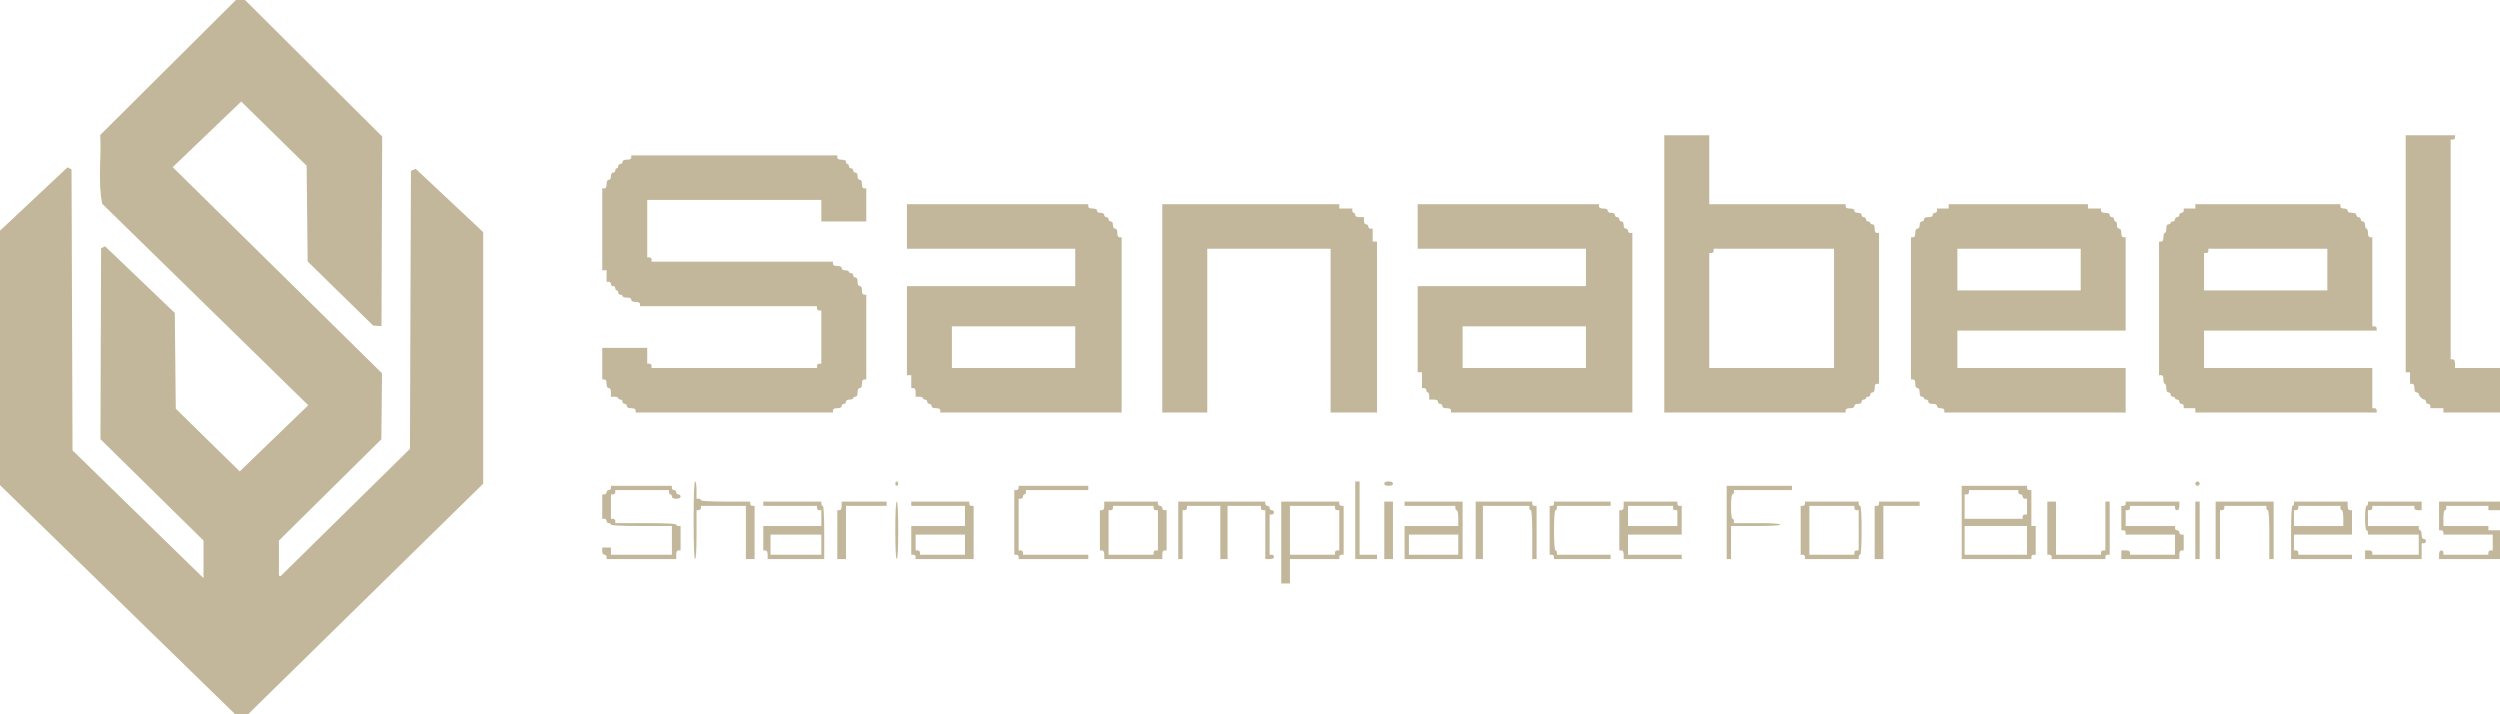 <svg xmlns="http://www.w3.org/2000/svg" width="210" height="60" viewBox="0 0 210 60" fill="none"><g clip-path="url(#clip0_5_24)"><path d="M20.579 0L32.104 11.468L32.045 27.396L31.341 27.346L25.842 21.962L25.757 13.921L20.262 8.529L14.507 14.041L32.091 31.358L32.033 36.899L23.43 45.407V48.345L23.557 48.408L34.434 37.706L34.518 14.351L34.922 14.183L40.59 19.501V40.627L20.834 60.001H19.757L0 40.75V19.376L5.667 14.061L6.009 14.226L6.092 37.831L17.096 48.563V45.407L8.438 36.891L8.491 20.851L8.828 20.69L14.683 26.29L14.766 34.332L20.137 39.598L25.893 34.041L8.586 17.119C8.207 15.296 8.529 13.234 8.419 11.341L19.819 0H20.579Z" fill="#C2B79B"></path></g><path fill-rule="evenodd" clip-rule="evenodd" d="M139.8 23.007V34.651H147.417H155.035V34.47C155.035 34.349 155.156 34.289 155.4 34.289C155.644 34.289 155.766 34.229 155.766 34.108C155.766 33.995 155.881 33.927 156.071 33.927C156.26 33.927 156.375 33.859 156.375 33.746C156.375 33.647 156.458 33.565 156.558 33.565C156.659 33.565 156.741 33.511 156.741 33.444C156.741 33.378 156.823 33.324 156.924 33.324C157.024 33.324 157.106 33.242 157.106 33.143C157.106 33.043 157.189 32.962 157.289 32.962C157.411 32.962 157.472 32.841 157.472 32.6C157.472 32.358 157.533 32.238 157.655 32.238H157.838V25.903V19.568H157.655C157.533 19.568 157.472 19.448 157.472 19.206C157.472 18.965 157.411 18.844 157.289 18.844C157.189 18.844 157.106 18.79 157.106 18.724C157.106 18.657 157.024 18.603 156.924 18.603C156.823 18.603 156.741 18.521 156.741 18.422C156.741 18.322 156.659 18.241 156.558 18.241C156.458 18.241 156.375 18.159 156.375 18.06C156.375 17.947 156.26 17.879 156.071 17.879C155.881 17.879 155.766 17.81 155.766 17.698C155.766 17.577 155.644 17.517 155.4 17.517C155.156 17.517 155.035 17.456 155.035 17.336V17.155H149.307H143.578V14.259V11.363H141.689H139.8V23.007ZM202.078 21.318V31.273H202.261H202.444V31.755V32.238H202.627C202.748 32.238 202.809 32.358 202.809 32.6C202.809 32.841 202.87 32.962 202.992 32.962C203.093 32.962 203.175 33.02 203.175 33.091C203.175 33.258 203.485 33.565 203.654 33.565C203.726 33.565 203.784 33.647 203.784 33.746C203.784 33.846 203.867 33.927 203.967 33.927C204.068 33.927 204.15 34.008 204.15 34.108V34.289H204.698H205.247V34.47V34.651H207.623H210V32.781V30.91H208.111H206.222V30.549C206.222 30.307 206.161 30.186 206.039 30.186H205.856V20.956V11.725H206.039C206.14 11.725 206.222 11.643 206.222 11.544V11.363H204.15H202.078V21.318ZM53.026 13.233C53.026 13.354 52.904 13.414 52.66 13.414C52.416 13.414 52.294 13.475 52.294 13.595C52.294 13.695 52.212 13.776 52.112 13.776C52.011 13.776 51.929 13.858 51.929 13.957C51.929 14.057 51.874 14.138 51.807 14.138C51.74 14.138 51.685 14.22 51.685 14.319C51.685 14.419 51.603 14.5 51.502 14.5C51.389 14.5 51.319 14.614 51.319 14.802C51.319 14.99 51.25 15.104 51.137 15.104C51.015 15.104 50.954 15.224 50.954 15.466C50.954 15.707 50.893 15.828 50.771 15.828H50.588V19.267V22.705H50.771H50.954V23.188V23.671H51.137C51.237 23.671 51.319 23.752 51.319 23.852C51.319 23.951 51.402 24.033 51.502 24.033C51.603 24.033 51.685 24.114 51.685 24.214C51.685 24.313 51.74 24.395 51.807 24.395C51.874 24.395 51.929 24.476 51.929 24.576C51.929 24.675 52.011 24.757 52.112 24.757C52.212 24.757 52.294 24.811 52.294 24.877C52.294 24.944 52.459 24.998 52.66 24.998C52.904 24.998 53.026 25.058 53.026 25.179C53.026 25.3 53.148 25.36 53.391 25.36C53.635 25.36 53.757 25.42 53.757 25.541V25.722H61.191H68.626V25.903C68.626 26.003 68.708 26.084 68.808 26.084H68.991V28.316V30.549H68.808C68.708 30.549 68.626 30.63 68.626 30.73V30.91H61.679H54.732V30.73C54.732 30.63 54.65 30.549 54.549 30.549H54.366V29.885V29.221H52.477H50.588V30.549V31.876H50.771C50.893 31.876 50.954 31.997 50.954 32.238C50.954 32.479 51.015 32.6 51.137 32.6C51.258 32.6 51.319 32.721 51.319 32.962V33.324H51.624C51.792 33.324 51.929 33.378 51.929 33.444C51.929 33.511 52.011 33.565 52.112 33.565C52.212 33.565 52.294 33.647 52.294 33.746C52.294 33.846 52.377 33.927 52.477 33.927C52.578 33.927 52.66 34.008 52.66 34.108C52.66 34.229 52.782 34.289 53.026 34.289C53.27 34.289 53.391 34.349 53.391 34.47V34.651H61.679H69.966V34.47C69.966 34.349 70.088 34.289 70.332 34.289C70.576 34.289 70.698 34.229 70.698 34.108C70.698 34.008 70.78 33.927 70.88 33.927C70.981 33.927 71.063 33.846 71.063 33.746C71.063 33.633 71.178 33.565 71.368 33.565C71.535 33.565 71.672 33.511 71.672 33.444C71.672 33.378 71.755 33.324 71.855 33.324C71.977 33.324 72.038 33.203 72.038 32.962C72.038 32.721 72.099 32.6 72.221 32.6C72.343 32.6 72.404 32.479 72.404 32.238C72.404 31.997 72.465 31.876 72.587 31.876H72.769V28.316V24.757H72.587C72.465 24.757 72.404 24.636 72.404 24.395C72.404 24.153 72.343 24.033 72.221 24.033C72.099 24.033 72.038 23.912 72.038 23.671C72.038 23.429 71.977 23.309 71.855 23.309C71.755 23.309 71.672 23.227 71.672 23.128C71.672 23.028 71.59 22.947 71.49 22.947C71.389 22.947 71.307 22.892 71.307 22.826C71.307 22.76 71.17 22.705 71.002 22.705C70.813 22.705 70.698 22.637 70.698 22.524C70.698 22.404 70.576 22.343 70.332 22.343C70.088 22.343 69.966 22.283 69.966 22.162V21.981H62.349H54.732V21.8C54.732 21.701 54.65 21.619 54.549 21.619H54.366V19.206V16.793H61.679H68.991V17.698V18.603H70.88H72.769V17.215V15.828H72.587C72.465 15.828 72.404 15.707 72.404 15.466C72.404 15.224 72.343 15.104 72.221 15.104C72.107 15.104 72.038 14.99 72.038 14.802C72.038 14.614 71.969 14.5 71.855 14.5C71.755 14.5 71.672 14.419 71.672 14.319C71.672 14.22 71.59 14.138 71.49 14.138C71.389 14.138 71.307 14.057 71.307 13.957C71.307 13.858 71.252 13.776 71.185 13.776C71.118 13.776 71.063 13.695 71.063 13.595C71.063 13.475 70.941 13.414 70.698 13.414C70.454 13.414 70.332 13.354 70.332 13.233V13.052H61.679H53.026V13.233ZM76.182 19.025V20.895H83.251H90.319V22.464V24.033H83.251H76.182V27.773V31.514H76.365H76.547V32.057V32.6H76.73C76.852 32.6 76.913 32.721 76.913 32.962V33.324H77.218C77.385 33.324 77.522 33.378 77.522 33.444C77.522 33.511 77.605 33.565 77.705 33.565C77.806 33.565 77.888 33.647 77.888 33.746C77.888 33.846 77.97 33.927 78.071 33.927C78.171 33.927 78.254 34.008 78.254 34.108C78.254 34.229 78.376 34.289 78.619 34.289C78.863 34.289 78.985 34.349 78.985 34.47V34.651H86.602H94.219V27.291V19.93H94.037C93.915 19.93 93.854 19.809 93.854 19.568C93.854 19.327 93.793 19.206 93.671 19.206C93.557 19.206 93.488 19.092 93.488 18.904C93.488 18.717 93.419 18.603 93.305 18.603C93.205 18.603 93.122 18.521 93.122 18.422C93.122 18.322 93.04 18.241 92.94 18.241C92.839 18.241 92.757 18.159 92.757 18.06C92.757 17.947 92.642 17.879 92.452 17.879C92.263 17.879 92.147 17.81 92.147 17.698C92.147 17.577 92.025 17.517 91.782 17.517C91.538 17.517 91.416 17.456 91.416 17.336V17.155H83.799H76.182V19.025ZM97.632 25.903V34.651H99.521H101.41V27.773V20.895H106.59H111.769V27.773V34.651H113.719H115.669V27.472V20.292H115.486H115.304V19.749V19.206H115.121C115.02 19.206 114.938 19.125 114.938 19.025C114.938 18.926 114.856 18.844 114.755 18.844C114.641 18.844 114.572 18.73 114.572 18.543V18.241H114.207C113.963 18.241 113.841 18.18 113.841 18.06C113.841 17.96 113.786 17.879 113.719 17.879C113.652 17.879 113.597 17.797 113.597 17.698V17.517H113.049H112.5V17.336V17.155H105.066H97.632V25.903ZM119.082 19.025V20.895H126.15H133.219V22.464V24.033H126.15H119.082V27.653V31.273H119.264H119.447V31.936V32.6H119.63C119.731 32.6 119.813 32.681 119.813 32.781C119.813 32.88 119.868 32.962 119.935 32.962C120.002 32.962 120.057 33.097 120.057 33.263V33.565H120.422C120.666 33.565 120.788 33.625 120.788 33.746C120.788 33.846 120.87 33.927 120.971 33.927C121.071 33.927 121.154 34.008 121.154 34.108C121.154 34.229 121.275 34.289 121.519 34.289C121.763 34.289 121.885 34.349 121.885 34.47V34.651H129.502H137.119V27.11V19.568H136.936C136.836 19.568 136.753 19.487 136.753 19.387C136.753 19.288 136.671 19.206 136.571 19.206C136.457 19.206 136.388 19.092 136.388 18.904C136.388 18.717 136.319 18.603 136.205 18.603C136.104 18.603 136.022 18.521 136.022 18.422C136.022 18.322 135.94 18.241 135.839 18.241C135.739 18.241 135.657 18.159 135.657 18.06C135.657 17.947 135.542 17.879 135.352 17.879C135.162 17.879 135.047 17.81 135.047 17.698C135.047 17.577 134.925 17.517 134.682 17.517C134.438 17.517 134.316 17.456 134.316 17.336V17.155H126.699H119.082V19.025ZM163.688 17.336V17.517H163.2H162.713V17.698C162.713 17.797 162.63 17.879 162.53 17.879C162.429 17.879 162.347 17.96 162.347 18.06C162.347 18.18 162.225 18.241 161.981 18.241C161.738 18.241 161.616 18.301 161.616 18.422C161.616 18.521 161.534 18.603 161.433 18.603C161.319 18.603 161.25 18.717 161.25 18.904C161.25 19.092 161.181 19.206 161.067 19.206C160.946 19.206 160.885 19.327 160.885 19.568C160.885 19.809 160.824 19.93 160.702 19.93H160.519V25.903V31.876H160.702C160.824 31.876 160.885 31.997 160.885 32.238C160.885 32.479 160.946 32.6 161.067 32.6C161.189 32.6 161.25 32.721 161.25 32.962C161.25 33.203 161.311 33.324 161.433 33.324C161.534 33.324 161.616 33.378 161.616 33.444C161.616 33.511 161.698 33.565 161.799 33.565C161.899 33.565 161.981 33.647 161.981 33.746C161.981 33.867 162.103 33.927 162.347 33.927C162.591 33.927 162.713 33.987 162.713 34.108C162.713 34.221 162.828 34.289 163.017 34.289C163.207 34.289 163.322 34.358 163.322 34.47V34.651H170.939H178.556V32.781V30.91H171.488H164.419V29.342V27.773H171.488H178.556V23.852V19.93H178.374C178.252 19.93 178.191 19.809 178.191 19.568C178.191 19.327 178.13 19.206 178.008 19.206C177.894 19.206 177.825 19.092 177.825 18.904C177.825 18.739 177.77 18.603 177.703 18.603C177.636 18.603 177.581 18.521 177.581 18.422C177.581 18.322 177.499 18.241 177.399 18.241C177.298 18.241 177.216 18.159 177.216 18.06C177.216 17.939 177.094 17.879 176.85 17.879C176.606 17.879 176.485 17.819 176.485 17.698V17.517H175.936H175.388V17.336V17.155H169.538H163.688V17.336ZM184.406 17.336V17.517H183.919H183.431V17.698C183.431 17.797 183.349 17.879 183.249 17.879C183.148 17.879 183.066 17.96 183.066 18.06C183.066 18.159 182.983 18.241 182.883 18.241C182.782 18.241 182.7 18.322 182.7 18.422C182.7 18.521 182.618 18.603 182.517 18.603C182.417 18.603 182.334 18.657 182.334 18.724C182.334 18.79 182.252 18.844 182.152 18.844C182.03 18.844 181.969 18.965 181.969 19.206C181.969 19.405 181.914 19.568 181.847 19.568C181.78 19.568 181.725 19.731 181.725 19.93C181.725 20.171 181.664 20.292 181.542 20.292H181.359V25.903V31.514H181.542C181.664 31.514 181.725 31.634 181.725 31.876C181.725 32.075 181.78 32.238 181.847 32.238C181.914 32.238 181.969 32.401 181.969 32.6C181.969 32.841 182.03 32.962 182.152 32.962C182.252 32.962 182.334 33.043 182.334 33.143C182.334 33.242 182.417 33.324 182.517 33.324C182.618 33.324 182.7 33.378 182.7 33.444C182.7 33.511 182.782 33.565 182.883 33.565C182.983 33.565 183.066 33.647 183.066 33.746C183.066 33.846 183.148 33.927 183.249 33.927C183.349 33.927 183.431 34.008 183.431 34.108V34.289H183.919H184.406V34.47V34.651H192.024H199.641V34.47C199.641 34.37 199.558 34.289 199.458 34.289H199.275V32.6V30.91H192.206H185.138V29.342V27.773H192.389H199.641V27.592C199.641 27.493 199.558 27.411 199.458 27.411H199.275V23.671V19.93H199.092C198.97 19.93 198.909 19.809 198.909 19.568C198.909 19.369 198.855 19.206 198.788 19.206C198.721 19.206 198.666 19.07 198.666 18.904C198.666 18.717 198.597 18.603 198.483 18.603C198.382 18.603 198.3 18.521 198.3 18.422C198.3 18.322 198.218 18.241 198.117 18.241C198.017 18.241 197.934 18.159 197.934 18.06C197.934 17.939 197.813 17.879 197.569 17.879C197.325 17.879 197.203 17.819 197.203 17.698C197.203 17.585 197.088 17.517 196.898 17.517C196.709 17.517 196.594 17.448 196.594 17.336V17.155H190.5H184.406V17.336ZM143.944 21.076C143.944 21.176 143.862 21.257 143.761 21.257H143.578V26.084V30.91H148.819H154.06V25.903V20.895H149.002H143.944V21.076ZM164.419 22.645V24.395H169.599H174.778V22.645V20.895H169.599H164.419V22.645ZM185.503 21.076C185.503 21.176 185.421 21.257 185.32 21.257H185.138V22.826V24.395H190.317H195.497V22.645V20.895H190.5H185.503V21.076ZM79.96 29.161V30.91H85.14H90.319V29.161V27.411H85.14H79.96V29.161ZM122.86 29.161V30.91H128.039H133.219V29.161V27.411H128.039H122.86V29.161ZM58.266 43.701C58.266 45.792 58.31 46.959 58.388 46.959C58.465 46.959 58.51 46.195 58.51 44.907V42.856H58.693C58.793 42.856 58.876 42.775 58.876 42.675V42.494H60.765H62.654V44.727V46.959H63.019H63.385V44.727V42.494H63.202C63.102 42.494 63.019 42.413 63.019 42.313V42.132H60.948C59.648 42.132 58.876 42.087 58.876 42.012C58.876 41.945 58.793 41.891 58.693 41.891H58.51V41.167C58.51 40.765 58.456 40.443 58.388 40.443C58.31 40.443 58.266 41.609 58.266 43.701ZM75.207 40.624C75.207 40.724 75.262 40.805 75.329 40.805C75.396 40.805 75.451 40.724 75.451 40.624C75.451 40.524 75.396 40.443 75.329 40.443C75.262 40.443 75.207 40.524 75.207 40.624ZM113.841 43.701V46.959H114.755H115.669V46.778V46.597H114.938H114.207V43.52V40.443H114.024H113.841V43.701ZM116.279 40.624C116.279 40.745 116.4 40.805 116.644 40.805C116.888 40.805 117.01 40.745 117.01 40.624C117.01 40.503 116.888 40.443 116.644 40.443C116.4 40.443 116.279 40.503 116.279 40.624ZM184.406 40.624C184.406 40.724 184.489 40.805 184.589 40.805C184.69 40.805 184.772 40.724 184.772 40.624C184.772 40.524 184.69 40.443 184.589 40.443C184.489 40.443 184.406 40.524 184.406 40.624ZM51.319 40.986C51.319 41.086 51.237 41.167 51.137 41.167C51.036 41.167 50.954 41.248 50.954 41.348C50.954 41.447 50.872 41.529 50.771 41.529H50.588V42.554V43.58H50.771C50.872 43.58 50.954 43.662 50.954 43.761C50.954 43.861 51.036 43.942 51.137 43.942C51.237 43.942 51.319 43.996 51.319 44.063C51.319 44.139 52.254 44.184 53.879 44.184H56.438V45.39V46.597H53.879H51.319V46.295V45.993H50.954H50.588V46.295C50.588 46.483 50.657 46.597 50.771 46.597C50.872 46.597 50.954 46.678 50.954 46.778V46.959H53.879H56.804V46.597C56.804 46.355 56.865 46.235 56.987 46.235H57.169V45.209V44.184H56.987C56.886 44.184 56.804 44.129 56.804 44.063C56.804 43.986 55.869 43.942 54.245 43.942H51.685V43.761C51.685 43.662 51.603 43.58 51.502 43.58H51.319V42.554V41.529H51.502C51.603 41.529 51.685 41.447 51.685 41.348V41.167H53.94H56.194V41.348C56.194 41.447 56.249 41.529 56.316 41.529C56.383 41.529 56.438 41.61 56.438 41.71C56.438 41.831 56.56 41.891 56.804 41.891C57.048 41.891 57.169 41.831 57.169 41.71C57.169 41.61 57.087 41.529 56.987 41.529C56.886 41.529 56.804 41.447 56.804 41.348C56.804 41.248 56.722 41.167 56.621 41.167C56.52 41.167 56.438 41.086 56.438 40.986V40.805H53.879H51.319V40.986ZM85.566 40.986C85.566 41.086 85.484 41.167 85.383 41.167H85.201V43.882V46.597H85.383C85.484 46.597 85.566 46.678 85.566 46.778V46.959H88.491H91.416V46.778V46.597H88.674H85.932V46.416C85.932 46.316 85.85 46.235 85.749 46.235H85.566V44.063V41.891H85.749C85.85 41.891 85.932 41.809 85.932 41.71C85.932 41.61 85.987 41.529 86.054 41.529C86.121 41.529 86.176 41.447 86.176 41.348V41.167H88.796H91.416V40.986V40.805H88.491H85.566V40.986ZM145.041 43.882V46.959H145.224H145.407V45.571V44.184H147.478C148.778 44.184 149.55 44.139 149.55 44.063C149.55 43.987 148.819 43.942 147.6 43.942H145.65V43.761C145.65 43.662 145.595 43.58 145.528 43.58C145.457 43.58 145.407 43.158 145.407 42.554C145.407 41.951 145.457 41.529 145.528 41.529C145.595 41.529 145.65 41.447 145.65 41.348V41.167H148.088H150.525V40.986V40.805H147.783H145.041V43.882ZM164.785 43.882V46.959H167.71H170.635V46.778C170.635 46.678 170.717 46.597 170.817 46.597H171V45.39V44.184H170.817H170.635V42.675V41.167H170.452C170.351 41.167 170.269 41.086 170.269 40.986V40.805H167.527H164.785V43.882ZM165.394 41.348C165.394 41.447 165.312 41.529 165.211 41.529H165.028V42.554V43.58H167.466H169.903V43.399C169.903 43.3 169.986 43.218 170.086 43.218H170.269V42.554V41.891H170.086C169.986 41.891 169.903 41.809 169.903 41.71C169.903 41.61 169.821 41.529 169.72 41.529C169.62 41.529 169.538 41.447 169.538 41.348V41.167H167.466H165.394V41.348ZM64.116 42.313V42.494H66.371H68.626V42.675C68.626 42.775 68.708 42.856 68.808 42.856H68.991V43.52V44.184H66.554H64.116V45.209V46.235H64.299C64.421 46.235 64.482 46.355 64.482 46.597V46.959H66.859H69.235V44.727C69.235 43.319 69.19 42.494 69.113 42.494C69.046 42.494 68.991 42.413 68.991 42.313V42.132H66.554H64.116V42.313ZM70.698 42.494C70.698 42.736 70.637 42.856 70.515 42.856H70.332V44.907V46.959H70.698H71.063V44.727V42.494H72.769H74.476V42.313V42.132H72.587H70.698V42.494ZM75.207 44.545C75.207 46.074 75.252 46.959 75.329 46.959C75.406 46.959 75.451 46.074 75.451 44.545C75.451 43.017 75.406 42.132 75.329 42.132C75.252 42.132 75.207 43.017 75.207 44.545ZM76.547 42.313V42.494H78.802H81.057V43.339V44.184H78.802H76.547V45.39V46.597H76.73C76.831 46.597 76.913 46.678 76.913 46.778V46.959H79.351H81.788V44.727V42.494H81.605C81.505 42.494 81.422 42.413 81.422 42.313V42.132H78.985H76.547V42.313ZM92.757 42.494C92.757 42.736 92.696 42.856 92.574 42.856H92.391V44.545V46.235H92.574C92.696 46.235 92.757 46.355 92.757 46.597V46.959H95.194H97.632V46.597C97.632 46.355 97.693 46.235 97.815 46.235H97.997V44.545V42.856H97.815C97.714 42.856 97.632 42.775 97.632 42.675C97.632 42.576 97.549 42.494 97.449 42.494C97.348 42.494 97.266 42.413 97.266 42.313V42.132H95.011H92.757V42.494ZM98.972 44.545V46.959H99.155H99.338V44.907V42.856H99.521C99.621 42.856 99.704 42.775 99.704 42.675V42.494H101.105H102.507V44.727V46.959H102.811H103.116V44.727V42.494H104.518H105.919V42.675C105.919 42.775 106.001 42.856 106.102 42.856H106.285V44.907V46.959H106.65C106.894 46.959 107.016 46.898 107.016 46.778C107.016 46.678 106.934 46.597 106.833 46.597H106.65V44.907V43.218H106.833C106.934 43.218 107.016 43.137 107.016 43.037C107.016 42.938 106.934 42.856 106.833 42.856C106.733 42.856 106.65 42.775 106.65 42.675C106.65 42.576 106.568 42.494 106.468 42.494C106.367 42.494 106.285 42.413 106.285 42.313V42.132H102.629H98.972V44.545ZM107.625 45.571V49.01H107.991H108.357V47.984V46.959H110.429H112.5V46.778C112.5 46.678 112.583 46.597 112.683 46.597H112.866V44.545V42.494H112.683C112.583 42.494 112.5 42.413 112.5 42.313V42.132H110.063H107.625V45.571ZM116.279 44.545V46.959H116.644H117.01V44.545V42.132H116.644H116.279V44.545ZM117.985 42.313V42.494H120.118H122.25V42.675C122.25 42.775 122.305 42.856 122.372 42.856C122.439 42.856 122.494 43.155 122.494 43.52V44.184H120.239H117.985V45.571V46.959H120.422H122.86V44.545V42.132H120.422H117.985V42.313ZM123.957 44.545V46.959H124.261H124.566V44.727V42.494H126.516H128.466V42.675C128.466 42.775 128.521 42.856 128.588 42.856C128.664 42.856 128.71 43.62 128.71 44.907V46.959H128.893H129.075V44.727V42.494H128.893C128.792 42.494 128.71 42.413 128.71 42.313V42.132H126.333H123.957V44.545ZM130.538 42.313C130.538 42.413 130.456 42.494 130.355 42.494H130.172V44.545V46.597H130.355C130.456 46.597 130.538 46.678 130.538 46.778V46.959H132.914H135.291V46.778V46.597H133.036H130.782V46.416C130.782 46.316 130.727 46.235 130.66 46.235C130.584 46.235 130.538 45.591 130.538 44.545C130.538 43.5 130.584 42.856 130.66 42.856C130.727 42.856 130.782 42.775 130.782 42.675V42.494H133.036H135.291V42.313V42.132H132.914H130.538V42.313ZM136.388 42.494C136.388 42.736 136.327 42.856 136.205 42.856H136.022V44.545V46.235H136.205C136.327 46.235 136.388 46.355 136.388 46.597V46.959H138.825H141.263V46.778V46.597H139.008H136.753V45.752V44.907H139.008H141.263V43.701V42.494H141.08C140.979 42.494 140.897 42.413 140.897 42.313V42.132H138.643H136.388V42.494ZM151.622 42.313C151.622 42.413 151.54 42.494 151.439 42.494H151.257V44.545V46.597H151.439C151.54 46.597 151.622 46.678 151.622 46.778V46.959H153.877H156.131V46.778C156.131 46.678 156.186 46.597 156.253 46.597C156.33 46.597 156.375 45.833 156.375 44.545C156.375 43.258 156.33 42.494 156.253 42.494C156.186 42.494 156.131 42.413 156.131 42.313V42.132H153.877H151.622V42.313ZM157.838 42.313C157.838 42.413 157.755 42.494 157.655 42.494H157.472V44.727V46.959H157.838H158.203V44.727V42.494H159.727H161.25V42.313V42.132H159.544H157.838V42.313ZM171.975 44.364V46.597H172.158C172.259 46.597 172.341 46.678 172.341 46.778V46.959H174.595H176.85V46.778C176.85 46.678 176.932 46.597 177.033 46.597H177.216V44.364V42.132H177.033H176.85V44.184V46.235H176.667C176.567 46.235 176.485 46.316 176.485 46.416V46.597H174.595H172.706V44.364V42.132H172.341H171.975V44.364ZM178.556 42.313C178.556 42.413 178.474 42.494 178.374 42.494H178.191V43.52V44.545H178.374C178.474 44.545 178.556 44.627 178.556 44.727V44.907H180.628H182.7V45.752V46.597H180.811H178.922V46.416C178.922 46.295 178.8 46.235 178.556 46.235H178.191V46.597V46.959H180.628H183.066V46.597C183.066 46.355 183.127 46.235 183.249 46.235H183.431V45.571V44.907H183.249C183.148 44.907 183.066 44.826 183.066 44.727C183.066 44.627 182.983 44.545 182.883 44.545C182.782 44.545 182.7 44.464 182.7 44.364V44.184H180.628H178.556V43.52V42.856H178.739C178.84 42.856 178.922 42.775 178.922 42.675V42.494H180.811H182.7V42.675C182.7 42.775 182.782 42.856 182.883 42.856C183.005 42.856 183.066 42.736 183.066 42.494V42.132H180.811H178.556V42.313ZM184.406 44.545V46.959H184.589H184.772V44.545V42.132H184.589H184.406V44.545ZM186.113 44.545V46.959H186.295H186.478V44.907V42.856H186.661C186.762 42.856 186.844 42.775 186.844 42.675V42.494H188.611H190.378V42.675C190.378 42.775 190.433 42.856 190.5 42.856C190.576 42.856 190.622 43.62 190.622 44.907V46.959H190.805H190.988V44.545V42.132H188.55H186.113V44.545ZM192.694 42.313C192.694 42.413 192.639 42.494 192.572 42.494C192.495 42.494 192.45 43.319 192.45 44.727V46.959H195.009H197.569V46.778V46.597H195.314H193.059V46.416C193.059 46.316 192.977 46.235 192.877 46.235H192.694V45.571V44.907H195.131H197.569V43.882V42.856H197.386C197.264 42.856 197.203 42.736 197.203 42.494V42.132H194.949H192.694V42.313ZM198.909 42.313C198.909 42.413 198.855 42.494 198.788 42.494C198.716 42.494 198.666 42.916 198.666 43.52C198.666 44.123 198.716 44.545 198.788 44.545C198.855 44.545 198.909 44.627 198.909 44.727V44.907H201.042H203.175V45.752V46.597H201.225H199.275V46.416C199.275 46.303 199.16 46.235 198.97 46.235H198.666V46.597V46.959H201.042H203.419V46.295V45.632H203.602C203.702 45.632 203.784 45.55 203.784 45.45C203.784 45.351 203.702 45.27 203.602 45.27C203.48 45.27 203.419 45.149 203.419 44.907C203.419 44.708 203.364 44.545 203.297 44.545C203.23 44.545 203.175 44.464 203.175 44.364V44.184H201.042H198.909V43.52V42.856H199.092C199.193 42.856 199.275 42.775 199.275 42.675V42.494H201.042H202.809V42.675C202.809 42.788 202.924 42.856 203.114 42.856H203.419V42.494V42.132H201.164H198.909V42.313ZM204.881 43.339V44.545H205.064C205.165 44.545 205.247 44.627 205.247 44.727V44.907H207.319H209.391V45.571V46.235H209.208C209.107 46.235 209.025 46.316 209.025 46.416V46.597H207.136H205.247V46.416C205.247 46.316 205.165 46.235 205.064 46.235C204.942 46.235 204.881 46.355 204.881 46.597V46.959H207.441H210V45.752V44.545H209.512H209.025V44.364V44.184H207.136H205.247V43.52C205.247 43.155 205.302 42.856 205.369 42.856C205.436 42.856 205.491 42.775 205.491 42.675V42.494H207.258H209.025V42.675V42.856H209.512H210V42.494V42.132H207.441H204.881V43.339ZM93.488 42.675C93.488 42.775 93.406 42.856 93.305 42.856H93.122V44.727V46.597H95.011H96.9V46.416C96.9 46.316 96.983 46.235 97.083 46.235H97.266V44.545V42.856H97.083C96.983 42.856 96.9 42.775 96.9 42.675V42.494H95.194H93.488V42.675ZM108.357 44.545V46.597H110.246H112.135V46.416C112.135 46.316 112.217 46.235 112.318 46.235H112.5V44.545V42.856H112.318C112.217 42.856 112.135 42.775 112.135 42.675V42.494H110.246H108.357V44.545ZM136.753 43.339V44.184H138.825H140.897V43.52V42.856H140.714C140.614 42.856 140.532 42.775 140.532 42.675V42.494H138.643H136.753V43.339ZM151.988 44.545V46.597H153.877H155.766V46.416C155.766 46.316 155.848 46.235 155.949 46.235H156.131V44.545V42.856H155.949C155.848 42.856 155.766 42.775 155.766 42.675V42.494H153.877H151.988V44.545ZM193.059 42.675C193.059 42.775 192.977 42.856 192.877 42.856H192.694V43.52V44.184H194.766H196.838V43.52C196.838 43.155 196.783 42.856 196.716 42.856C196.649 42.856 196.594 42.775 196.594 42.675V42.494H194.827H193.059V42.675ZM165.028 45.39V46.597H167.649H170.269V45.39V44.184H167.649H165.028V45.39ZM64.726 45.752V46.597H66.859H68.991V45.752V44.907H66.859H64.726V45.752ZM76.913 45.571V46.235H77.096C77.197 46.235 77.279 46.316 77.279 46.416V46.597H79.168H81.057V45.752V44.907H78.985H76.913V45.571ZM118.35 45.752V46.597H120.422H122.494V45.752V44.907H120.422H118.35V45.752Z" fill="#C2B79B"></path><defs><clipPath id="clip0_5_24"><rect width="40.588" height="60" fill="white"></rect></clipPath></defs></svg>
